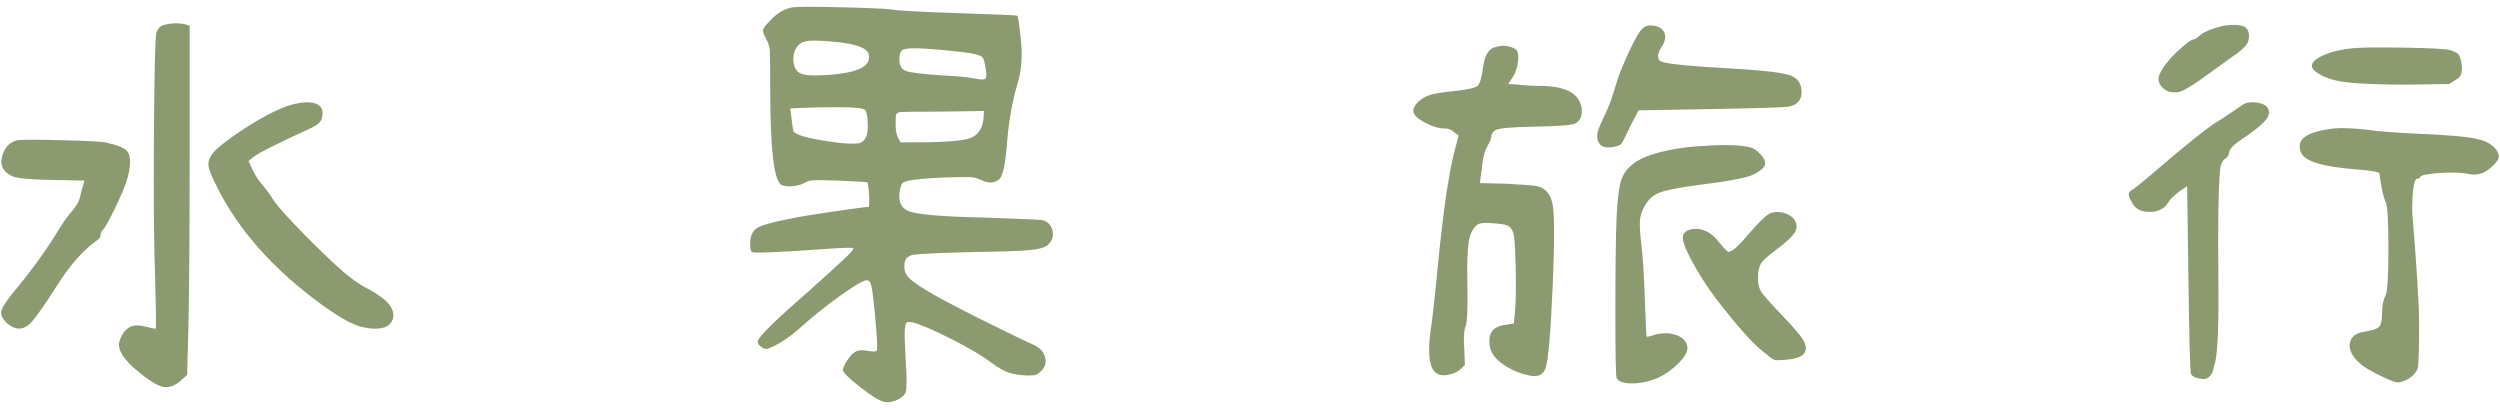 <svg xmlns="http://www.w3.org/2000/svg" width="319" height="52" viewBox="0 0 319 52">
  <path fill="#8B9B6F" d="M262.64,653.32 C263.467,653.56 264.307,653.28 265.16,652.48 L265.16,652.48 L265.88,651.84 L266.04,645.84 C266.147,640.773 266.2,633.36 266.2,623.6 L266.2,623.6 L266.2,607.28 L265.72,607.12 C264.813,606.907 263.853,606.933 262.84,607.2 C262.413,607.36 262.12,607.68 261.96,608.16 C261.8,608.693 261.693,613.067 261.64,621.28 C261.587,629.493 261.64,635.6 261.8,639.6 C261.907,643.76 261.933,645.867 261.88,645.92 C261.827,645.973 261.4,645.893 260.6,645.68 C259.8,645.467 259.16,645.467 258.68,645.68 C257.987,646 257.507,646.64 257.24,647.6 C256.973,648.453 257.56,649.547 259,650.88 C260.6,652.267 261.813,653.08 262.64,653.32 Z M287.72,645.6 C288.84,645.92 289.8,646.013 290.6,645.88 C291.4,645.747 291.907,645.36 292.12,644.72 C292.333,644.08 292.12,643.387 291.48,642.64 C291,642.107 290.173,641.52 289,640.88 C287.773,640.293 286.28,639.173 284.52,637.52 C282.76,635.867 281.093,634.213 279.52,632.56 C277.947,630.907 277,629.787 276.68,629.2 C276.307,628.613 275.907,628.08 275.48,627.6 C275.053,627.12 274.653,626.507 274.28,625.76 L274.28,625.76 L273.72,624.56 L274.28,624.08 C275.027,623.493 277.4,622.293 281.4,620.48 C282.093,620.16 282.56,619.867 282.8,619.6 C283.04,619.333 283.16,618.96 283.16,618.48 C283.16,617.733 282.747,617.28 281.92,617.12 C281.093,616.96 280.013,617.093 278.68,617.52 C277.187,618.053 275.44,618.96 273.44,620.24 C271.44,621.52 270.04,622.587 269.24,623.44 C268.76,624.027 268.547,624.587 268.6,625.12 C268.653,625.653 269.027,626.587 269.72,627.92 C272.387,633.253 276.653,638.107 282.52,642.48 C284.653,644.08 286.387,645.12 287.72,645.6 Z M242.84,645.2 C243.8,646.053 244.707,646.16 245.56,645.52 C246.093,645.2 247.427,643.36 249.56,640 C251.053,637.707 252.6,635.973 254.2,634.8 C254.627,634.533 254.84,634.267 254.84,634 C254.84,633.733 254.96,633.48 255.2,633.24 C255.44,633 255.933,632.107 256.68,630.56 C257.427,629.013 257.933,627.813 258.2,626.96 C258.467,626.053 258.6,625.253 258.6,624.56 C258.6,623.92 258.413,623.44 258.04,623.12 C257.56,622.747 256.68,622.427 255.4,622.16 C254.707,622.053 252.733,621.96 249.48,621.88 C246.227,621.8 244.44,621.813 244.12,621.92 C243.373,622.133 242.84,622.587 242.52,623.28 C241.827,624.773 242.173,625.84 243.56,626.48 C244.093,626.747 245.747,626.907 248.52,626.96 L248.52,626.96 L252.76,627.04 L252.6,627.68 C252.493,627.947 252.36,628.453 252.2,629.2 C252.04,629.787 251.72,630.347 251.24,630.88 C250.707,631.467 250.147,632.24 249.56,633.2 C248.12,635.6 246.307,638.133 244.12,640.8 C243,642.133 242.36,643.053 242.2,643.56 C242.04,644.067 242.253,644.613 242.84,645.2 Z M354.84,655.28 C355.32,655.387 355.853,655.307 356.44,655.04 C357.027,654.773 357.4,654.453 357.56,654.08 C357.72,653.707 357.72,652.267 357.56,649.76 C357.507,648.587 357.467,647.72 357.44,647.16 C357.413,646.6 357.427,646.133 357.48,645.76 C357.533,645.387 357.627,645.173 357.76,645.12 C357.893,645.067 358.093,645.067 358.36,645.12 C359.32,645.333 360.96,646.027 363.28,647.2 C365.6,648.373 367.32,649.387 368.44,650.24 C369.293,650.88 370.027,651.307 370.64,651.52 C371.253,651.733 372.04,651.867 373,651.92 C373.64,651.92 374.053,651.88 374.24,651.8 C374.427,651.72 374.653,651.547 374.92,651.28 C375.507,650.64 375.587,649.92 375.16,649.12 C374.947,648.64 374.467,648.24 373.72,647.92 C372.973,647.6 371.093,646.693 368.08,645.2 C365.067,643.707 362.76,642.507 361.16,641.6 C359.56,640.693 358.52,640 358.04,639.52 C357.56,639.04 357.347,638.48 357.4,637.84 C357.4,637.093 357.773,636.653 358.52,636.52 C359.267,636.387 361.827,636.267 366.2,636.16 C369.827,636.107 372.2,636.027 373.32,635.92 C374.44,635.813 375.187,635.627 375.56,635.36 C376.2,634.88 376.453,634.267 376.32,633.52 C376.187,632.773 375.747,632.293 375,632.08 C374.573,632.027 372.12,631.92 367.64,631.76 C362.093,631.653 358.813,631.36 357.8,630.88 C356.893,630.453 356.573,629.547 356.84,628.16 C356.947,627.733 357.053,627.467 357.16,627.36 C357.267,627.253 357.56,627.147 358.04,627.04 C358.733,626.88 360.253,626.747 362.6,626.64 C364.36,626.587 365.453,626.573 365.88,626.6 C366.307,626.627 366.733,626.747 367.16,626.96 C368.173,627.44 368.973,627.387 369.56,626.8 C369.987,626.373 370.307,624.773 370.52,622 C370.733,619.387 371.16,616.987 371.8,614.8 C372.387,612.933 372.52,610.853 372.2,608.56 C372.04,606.96 371.907,606.107 371.8,606 C371.747,605.947 369.267,605.84 364.36,605.68 C359.507,605.52 356.6,605.36 355.64,605.2 C354.733,605.093 352.533,605 349.04,604.92 C345.547,604.84 343.533,604.853 343,604.96 C341.933,605.173 340.92,605.84 339.96,606.96 C339.587,607.333 339.387,607.627 339.36,607.84 C339.333,608.053 339.48,608.453 339.8,609.04 C340.067,609.52 340.213,610.027 340.24,610.56 C340.267,611.093 340.28,612.667 340.28,615.28 C340.28,623.013 340.76,627.12 341.72,627.6 C342.04,627.76 342.507,627.813 343.12,627.76 C343.733,627.707 344.227,627.573 344.6,627.36 C344.973,627.147 345.36,627.027 345.76,627 C346.16,626.973 347.213,626.987 348.92,627.04 C351.373,627.147 352.627,627.227 352.68,627.28 C352.733,627.333 352.787,627.627 352.84,628.16 C352.893,628.693 352.92,629.187 352.92,629.64 C352.92,630.093 352.893,630.347 352.84,630.4 C352.52,630.4 351,630.6 348.28,631 C345.56,631.4 343.72,631.707 342.76,631.92 C340.52,632.347 339.12,632.747 338.56,633.12 C338,633.493 337.72,634.16 337.72,635.12 C337.72,635.707 337.8,636.053 337.96,636.16 C338.28,636.32 341.453,636.187 347.48,635.76 C349.667,635.6 350.8,635.573 350.88,635.68 C350.96,635.787 350.573,636.24 349.72,637.04 C348.867,637.84 347.373,639.2 345.24,641.12 C340.867,644.907 338.68,647.067 338.68,647.6 C338.68,647.867 338.867,648.107 339.24,648.32 C339.453,648.48 339.653,648.547 339.84,648.52 C340.027,648.493 340.387,648.347 340.92,648.08 C341.773,647.653 342.707,647.013 343.72,646.16 C345.427,644.613 347.227,643.16 349.12,641.8 C351.013,640.44 352.173,639.76 352.6,639.76 C352.813,639.76 352.973,639.893 353.08,640.16 C353.24,640.427 353.44,641.88 353.68,644.52 C353.92,647.16 353.987,648.56 353.88,648.72 C353.773,648.88 353.373,648.893 352.68,648.76 C351.987,648.627 351.48,648.667 351.16,648.88 C350.84,649.04 350.493,649.4 350.12,649.96 C349.747,650.52 349.56,650.933 349.56,651.2 C349.56,651.52 350.293,652.253 351.76,653.4 C353.227,654.547 354.253,655.173 354.84,655.28 Z M347.68,613.56 C345.84,613.693 344.653,613.627 344.12,613.36 C343.587,613.093 343.293,612.547 343.24,611.72 C343.187,610.893 343.427,610.213 343.96,609.68 C344.227,609.413 344.667,609.253 345.28,609.2 C345.893,609.147 347.053,609.2 348.76,609.36 C351.267,609.627 352.627,610.133 352.84,610.88 C353.053,611.733 352.653,612.373 351.64,612.8 C350.84,613.173 349.52,613.427 347.68,613.56 Z M367.68,614.08 C367.493,614.187 367.027,614.16 366.28,614 C365.48,613.84 364.013,613.707 361.88,613.6 C359.533,613.44 358.093,613.253 357.56,613.04 C357.027,612.827 356.76,612.347 356.76,611.6 C356.76,611.013 356.867,610.627 357.08,610.44 C357.293,610.253 357.827,610.16 358.68,610.16 C359.533,610.16 360.813,610.24 362.52,610.4 C364.173,610.56 365.36,610.707 366.08,610.84 C366.8,610.973 367.24,611.147 367.4,611.36 C367.56,611.573 367.693,612.107 367.8,612.96 C367.907,613.6 367.867,613.973 367.68,614.08 Z M351.6,622.28 C351.2,622.36 350.387,622.347 349.16,622.24 C345.427,621.76 343.453,621.253 343.24,620.72 C343.187,620.56 343.107,620.027 343,619.12 L343,619.12 L342.84,617.84 L344.52,617.76 C345.427,617.707 346.973,617.68 349.16,617.68 C351.133,617.68 352.227,617.813 352.44,618.08 C352.6,618.347 352.693,618.893 352.72,619.72 C352.747,620.547 352.68,621.12 352.52,621.44 C352.307,621.92 352,622.2 351.6,622.28 Z M359.235,622.159 L356.92,622.16 L356.6,621.6 C356.387,621.227 356.28,620.613 356.28,619.76 C356.28,619.12 356.307,618.733 356.36,618.6 C356.413,618.467 356.547,618.373 356.76,618.32 C357.133,618.267 359,618.24 362.36,618.24 L362.36,618.24 L367.56,618.16 L367.48,619.28 C367.32,620.4 366.84,621.147 366.04,621.52 C365.24,621.947 362.84,622.16 358.84,622.16 L359.235,622.159 Z M446.6,622.72 C446.92,622.827 447.32,622.84 447.8,622.76 C448.28,622.68 448.627,622.56 448.84,622.4 C449,622.24 449.4,621.467 450.04,620.08 L450.04,620.08 L451.08,618.08 L460.2,617.92 C466.333,617.813 469.693,617.707 470.28,617.6 C471.347,617.387 471.88,616.773 471.88,615.76 C471.88,614.693 471.413,613.987 470.48,613.64 C469.547,613.293 467.347,613.013 463.88,612.8 C457.907,612.48 454.6,612.16 453.96,611.84 C453.427,611.573 453.427,610.987 453.96,610.08 C454.44,609.387 454.587,608.773 454.4,608.24 C454.213,607.707 453.747,607.387 453,607.28 C452.467,607.173 452.013,607.28 451.64,607.6 C451.267,607.867 450.68,608.853 449.88,610.56 C449.08,612.267 448.52,613.68 448.2,614.8 C447.827,616.08 447.453,617.147 447.08,618 C446.387,619.44 445.987,620.36 445.88,620.76 C445.773,621.16 445.773,621.547 445.88,621.92 C446.04,622.347 446.28,622.613 446.6,622.72 Z M437.16,651.92 C438.173,652.133 438.84,651.867 439.16,651.12 C439.533,650.267 439.853,646.747 440.12,640.56 C440.387,634.373 440.36,630.773 440.04,629.76 C439.773,628.693 439.16,628.027 438.2,627.76 C437.56,627.653 436.2,627.547 434.12,627.44 L434.12,627.44 L430.84,627.36 L430.92,626.64 C431.027,626.107 431.107,625.467 431.16,624.72 C431.267,623.92 431.48,623.227 431.8,622.64 C432.12,622.107 432.28,621.707 432.28,621.44 C432.28,621.173 432.44,620.907 432.76,620.64 C433.08,620.373 434.76,620.213 437.8,620.16 C440.84,620.107 442.573,619.973 443,619.76 C443.693,619.387 443.96,618.693 443.8,617.68 C443.48,615.92 441.773,615.013 438.68,614.96 C437.507,614.96 436.547,614.907 435.8,614.8 L435.8,614.8 L434.44,614.72 L435.08,613.76 C435.453,613.12 435.667,612.413 435.72,611.64 C435.773,610.867 435.64,610.4 435.32,610.24 C434.573,609.813 433.747,609.733 432.84,610 C431.987,610.16 431.453,611.013 431.24,612.56 C431.08,613.893 430.84,614.693 430.52,614.96 C430.2,615.227 429.267,615.44 427.72,615.6 C426.173,615.76 425.12,615.92 424.56,616.08 C424,616.24 423.48,616.533 423,616.96 C422.467,617.493 422.253,617.947 422.36,618.32 C422.467,618.747 422.973,619.2 423.88,619.68 C424.787,620.16 425.64,620.4 426.44,620.4 C426.867,620.4 427.24,620.56 427.56,620.88 L427.56,620.88 L428.12,621.28 L427.48,623.76 C426.733,626.907 426.04,631.867 425.4,638.64 C425.027,642.48 424.733,645.04 424.52,646.32 C424.253,648.507 424.32,650.04 424.72,650.92 C425.12,651.8 425.907,652.08 427.08,651.76 C427.56,651.653 427.987,651.44 428.36,651.12 L428.36,651.12 L428.92,650.56 L428.84,648.48 C428.733,647.147 428.787,646.213 429,645.68 C429.213,645.147 429.293,643.333 429.24,640.24 C429.187,637.68 429.24,635.907 429.4,634.92 C429.56,633.933 429.88,633.227 430.36,632.8 C430.627,632.48 431.293,632.373 432.36,632.48 C433.32,632.533 433.973,632.627 434.32,632.76 C434.667,632.893 434.92,633.2 435.08,633.68 C435.24,634.053 435.347,635.533 435.4,638.12 C435.453,640.707 435.427,642.56 435.32,643.68 L435.32,643.68 L435.16,645.28 L434.12,645.44 C432.733,645.6 432.04,646.293 432.04,647.52 C432.04,648.107 432.147,648.587 432.36,648.96 C432.68,649.6 433.293,650.2 434.2,650.76 C435.107,651.32 436.093,651.707 437.16,651.92 Z M450.08,652.92 C451.067,652.947 452.067,652.773 453.08,652.4 C454.093,652.027 455.053,651.413 455.96,650.56 C456.867,649.707 457.32,648.987 457.32,648.4 C457.32,647.973 457.147,647.6 456.8,647.28 C456.453,646.96 456.013,646.747 455.48,646.64 C454.893,646.48 454.2,646.48 453.4,646.64 C452.6,646.907 452.173,647.013 452.12,646.96 C452.067,646.907 451.987,645.28 451.88,642.08 C451.773,638.987 451.613,636.587 451.4,634.88 C451.24,633.547 451.2,632.56 451.28,631.92 C451.36,631.28 451.613,630.64 452.04,630 C452.467,629.307 453.093,628.813 453.92,628.52 C454.747,628.227 456.36,627.92 458.76,627.6 C462.653,627.12 465,626.667 465.8,626.24 C466.76,625.76 467.24,625.28 467.24,624.8 C467.24,624.48 467.027,624.093 466.6,623.64 C466.173,623.187 465.747,622.907 465.32,622.8 C463.987,622.48 461.907,622.427 459.08,622.64 C457,622.747 455.027,623.067 453.16,623.6 C451.72,624.027 450.653,624.587 449.96,625.28 C449.373,625.813 448.973,626.507 448.76,627.36 C448.547,628.213 448.387,629.627 448.28,631.6 C448.181,633.977 448.128,637.607 448.121,642.491 L448.121,644.772 C448.128,649.503 448.181,651.992 448.28,652.24 C448.493,652.667 449.093,652.893 450.08,652.92 Z M468.4,649.92 C468.587,649.973 469.027,649.973 469.72,649.92 C471.32,649.813 472.2,649.44 472.36,648.8 C472.52,648.373 472.4,647.853 472,647.24 C471.6,646.627 470.76,645.653 469.48,644.32 C467.773,642.56 466.813,641.453 466.6,641 C466.387,640.547 466.293,639.96 466.32,639.24 C466.347,638.52 466.493,637.947 466.76,637.52 C467.027,637.147 467.773,636.507 469,635.6 C469.96,634.853 470.6,634.253 470.92,633.8 C471.24,633.347 471.32,632.88 471.16,632.4 C470.947,631.867 470.507,631.48 469.84,631.24 C469.173,631 468.52,630.987 467.88,631.2 C467.347,631.467 466.387,632.4 465,634 C463.667,635.6 462.813,636.293 462.44,636.08 C462.28,635.973 461.907,635.573 461.32,634.88 C460.467,633.76 459.48,633.2 458.36,633.2 C457.773,633.2 457.333,633.333 457.04,633.6 C456.747,633.867 456.653,634.213 456.76,634.64 C456.92,635.44 457.507,636.707 458.52,638.44 C459.533,640.173 460.653,641.787 461.88,643.28 C464.173,646.213 466.013,648.187 467.4,649.2 C467.88,649.627 468.213,649.867 468.4,649.92 Z M517.96,615.2 C518.44,615.68 519.08,615.867 519.88,615.76 C520.467,615.707 521.773,614.933 523.8,613.44 C525.987,611.84 527.213,610.96 527.48,610.8 C528.333,610.16 528.813,609.6 528.92,609.12 C529.08,608.213 528.867,607.627 528.28,607.36 C527.64,607.147 526.787,607.12 525.72,607.28 C524.387,607.6 523.427,607.973 522.84,608.4 C522.36,608.827 522.04,609.04 521.88,609.04 C521.667,609.04 521.147,609.4 520.32,610.12 C519.493,610.84 518.867,611.493 518.44,612.08 C517.853,612.827 517.52,613.427 517.44,613.88 C517.36,614.333 517.533,614.773 517.96,615.2 Z M549.32,614.8 L554.52,614.72 L555.4,614.16 C555.827,613.947 556.067,613.6 556.12,613.12 C556.173,612.64 556.12,612.107 555.96,611.52 C555.853,611.147 555.72,610.907 555.56,610.8 C555.4,610.693 555.107,610.56 554.68,610.4 C554.093,610.24 552.133,610.133 548.8,610.08 C545.467,610.027 543.24,610.053 542.12,610.16 C540.627,610.32 539.387,610.627 538.4,611.08 C537.413,611.533 536.947,612 537,612.48 C537.053,612.8 537.32,613.093 537.8,613.36 C538.653,613.947 539.92,614.333 541.6,614.52 C543.28,614.707 545.853,614.8 549.32,614.8 L549.32,614.8 Z M523,652.36 C523.8,652.44 524.307,651.893 524.52,650.72 C524.893,649.76 525.08,646.907 525.08,642.16 C524.973,631.867 525.08,626.16 525.4,625.04 C525.56,624.613 525.747,624.347 525.96,624.24 C526.227,624.08 526.387,623.813 526.44,623.44 C526.493,623.173 526.653,622.907 526.92,622.64 C527.187,622.373 527.88,621.867 529,621.12 C530.12,620.32 530.853,619.68 531.2,619.2 C531.547,618.72 531.613,618.267 531.4,617.84 C531.24,617.52 530.893,617.293 530.36,617.16 C529.827,617.027 529.267,617.013 528.68,617.12 C528.467,617.173 527.987,617.467 527.24,618 C526.547,618.48 525.827,618.96 525.08,619.44 C523.907,620.08 521,622.4 516.36,626.4 C515.347,627.253 514.653,627.813 514.28,628.08 C513.907,628.293 513.693,628.493 513.64,628.68 C513.587,628.867 513.693,629.2 513.96,629.68 C514.333,630.587 515.107,631.04 516.28,631.04 C517.453,631.04 518.28,630.587 518.76,629.68 C519.027,629.307 519.48,628.88 520.12,628.4 L520.12,628.4 L521.08,627.76 L521.24,639.44 C521.347,647.28 521.453,651.36 521.56,651.68 C521.72,652.053 522.2,652.28 523,652.36 Z M547.96,652.8 C548.333,652.8 548.84,652.613 549.48,652.24 C550.067,651.813 550.413,651.36 550.52,650.88 C550.627,650.293 550.68,648.427 550.68,645.28 C550.68,642.987 550.387,638.24 549.8,631.04 C549.8,628.213 550.013,626.8 550.44,626.8 C550.653,626.8 550.787,626.72 550.84,626.56 C550.947,626.347 551.733,626.187 553.2,626.08 C554.667,625.973 555.88,626 556.84,626.16 C557.373,626.32 557.933,626.32 558.52,626.16 C558.947,626.053 559.44,625.747 560,625.24 C560.56,624.733 560.84,624.32 560.84,624 C560.84,623.52 560.587,623.067 560.08,622.64 C559.573,622.213 558.947,621.92 558.2,621.76 C556.973,621.44 554.227,621.2 549.96,621.04 C546.973,620.88 545.027,620.72 544.12,620.56 C542.2,620.347 540.733,620.293 539.72,620.4 C537.96,620.613 536.747,620.973 536.08,621.48 C535.413,621.987 535.267,622.667 535.64,623.52 C536.12,624.587 538.413,625.28 542.52,625.6 C544.6,625.76 545.64,625.947 545.64,626.16 C545.64,626.48 545.733,627.107 545.92,628.04 C546.107,628.973 546.28,629.573 546.44,629.84 C546.653,630.373 546.76,632.32 546.76,635.68 C546.76,639.04 546.653,641.013 546.44,641.6 C546.12,642.24 545.96,642.933 545.96,643.68 C545.96,644.747 545.84,645.413 545.6,645.68 C545.36,645.947 544.733,646.16 543.72,646.32 C542.6,646.48 541.973,646.973 541.84,647.8 C541.707,648.627 542.12,649.467 543.08,650.32 C543.507,650.747 544.347,651.267 545.6,651.88 C546.853,652.493 547.64,652.8 547.96,652.8 Z" transform="translate(-242 -604)"/>
</svg>
